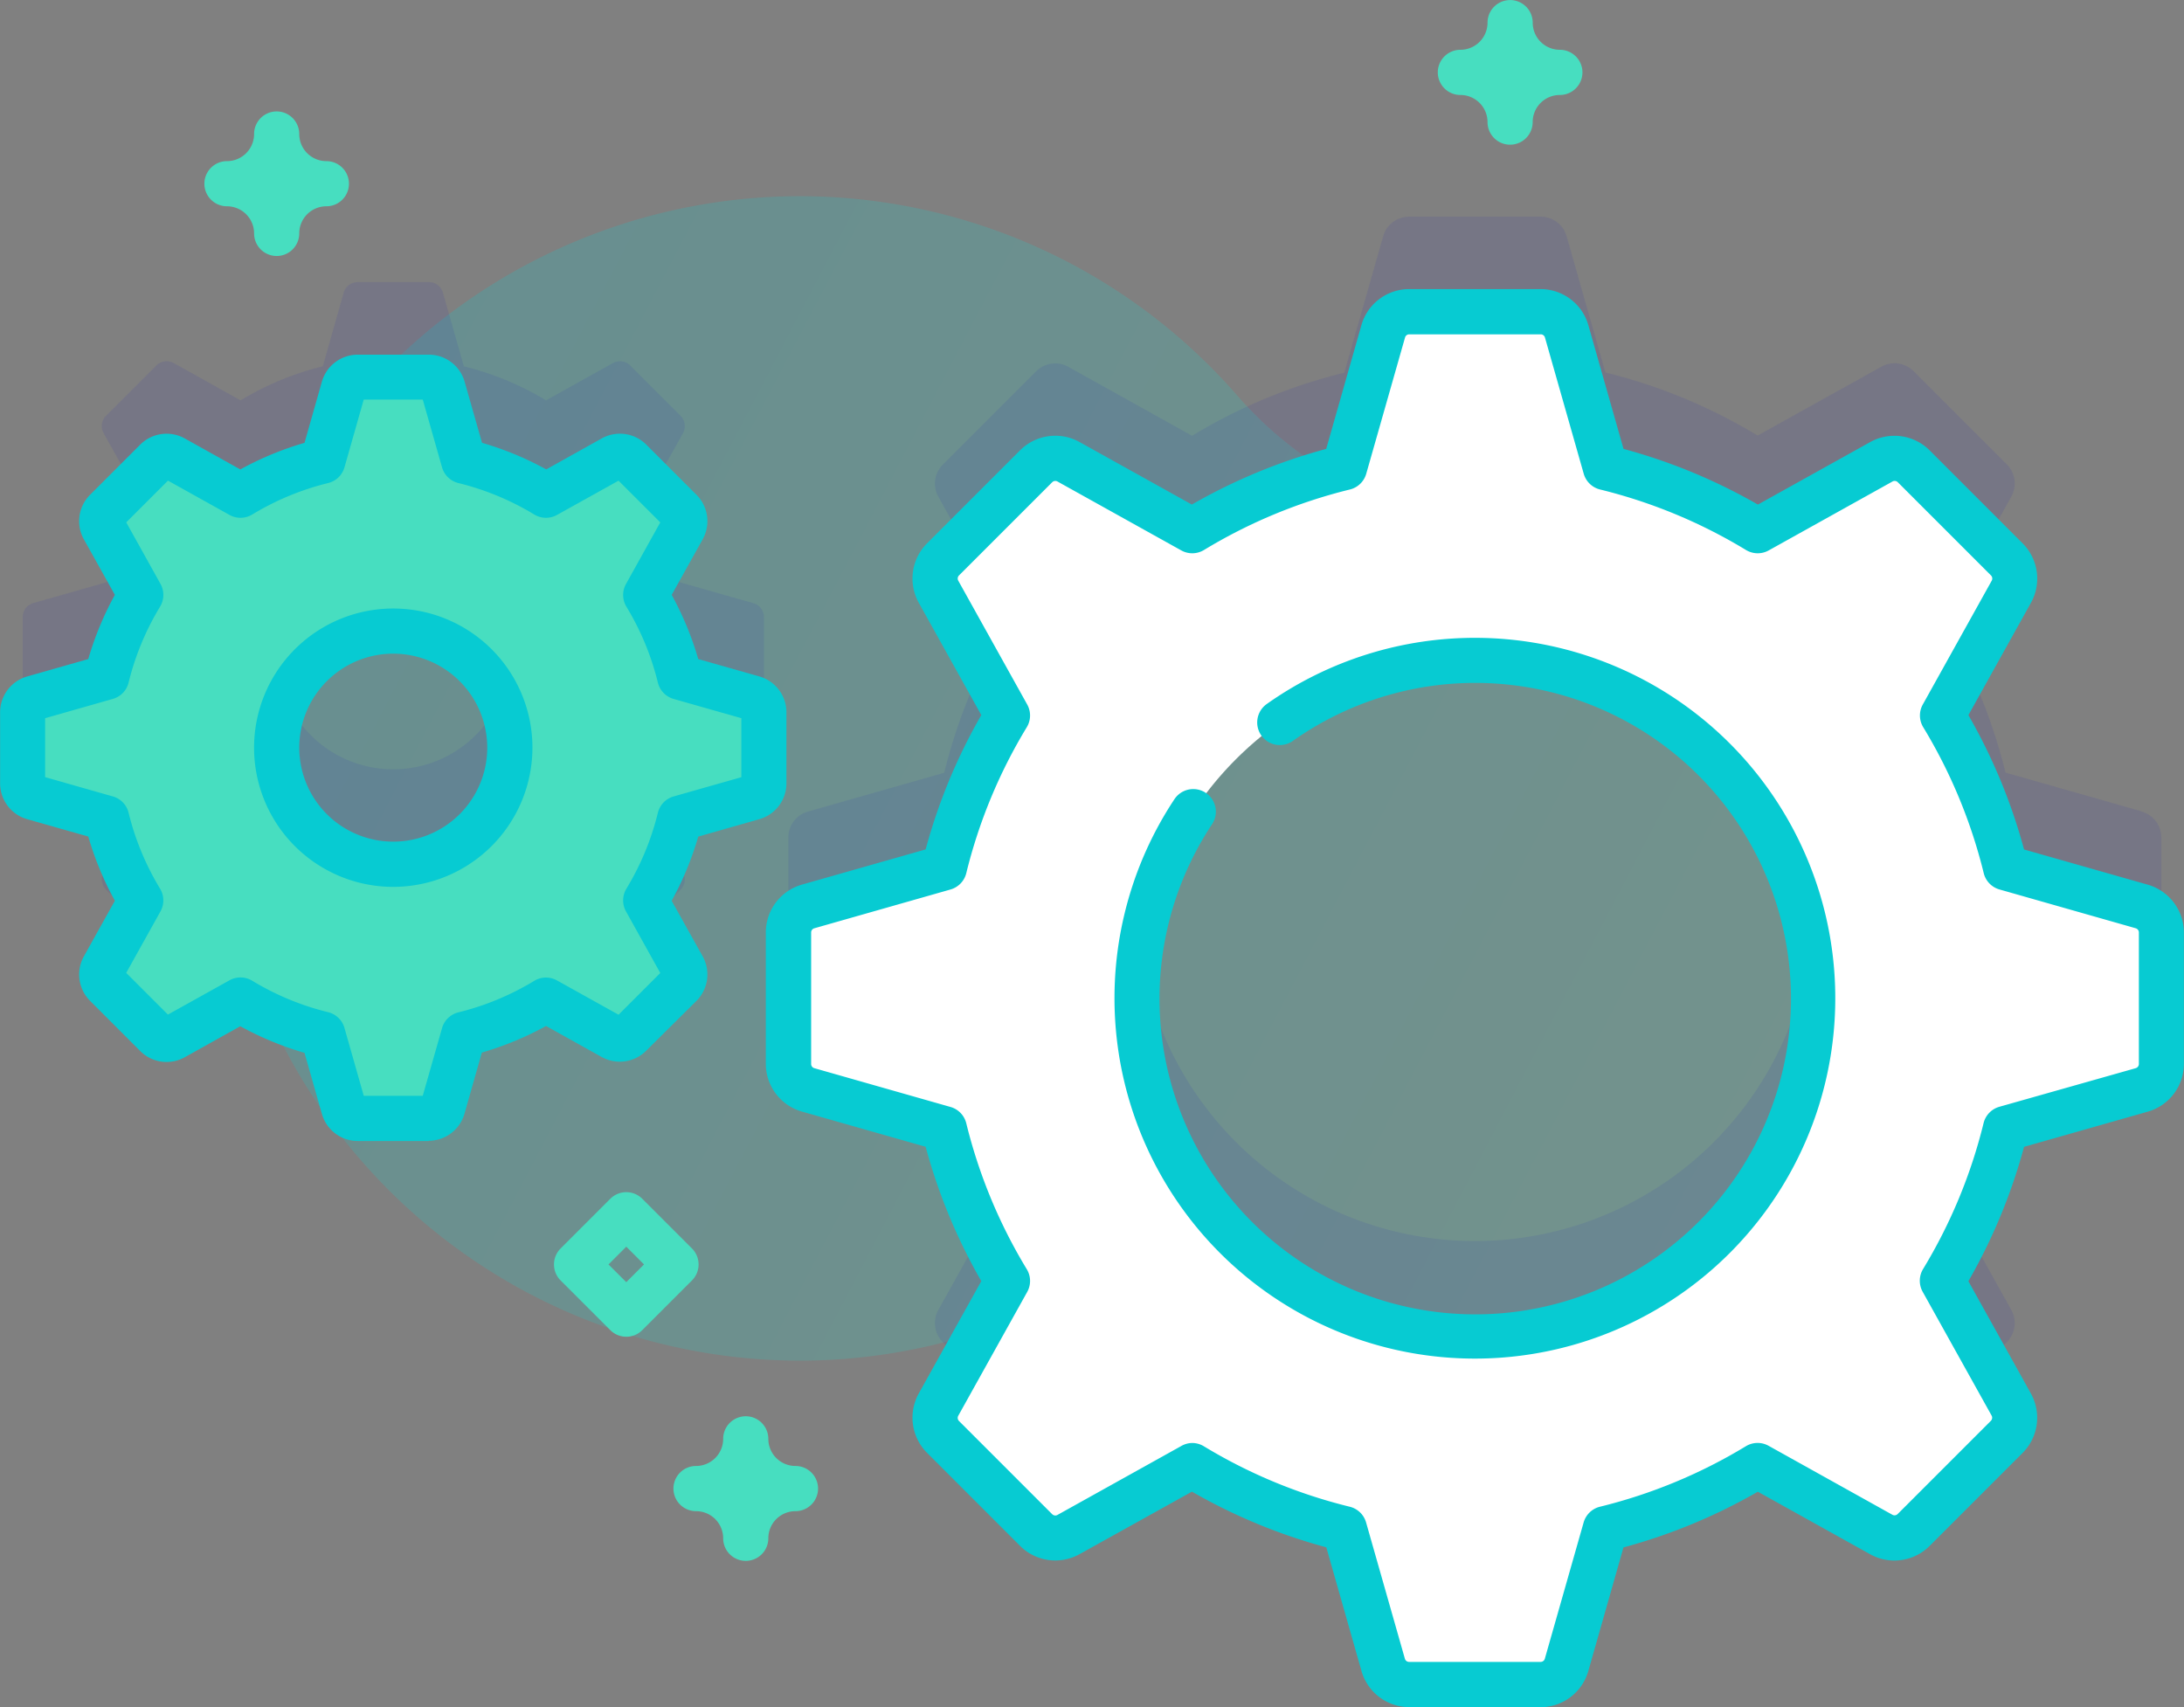 <?xml version="1.0" encoding="UTF-8"?> <svg xmlns="http://www.w3.org/2000/svg" width="105.447" height="82.423" viewBox="0 0 105.447 82.423"><rect x="0" y="0" width="105.447" height="82.423" fill="#808080" stroke="none"/><defs><linearGradient id="a" x1="-.049" y1=".337" x2="1.034" y2=".735" gradientUnits="objectBoundingBox"><stop offset="0" stop-color="#07cbd2"></stop><stop offset="1" stop-color="#47dec0"></stop></linearGradient></defs><g data-name="maintenance (1)"><path data-name="Path 2515" d="M63.18 91.05h-.1a18.294 18.294 0 0 1-13.778-6.273 28.046 28.046 0 0 0-21.322-9.642 28.112 28.112 0 0 0 .128 56.223 27.99 27.99 0 0 0 12.15-2.758 9.376 9.376 0 0 1 9.736 1.017A21.5 21.5 0 1 0 63.18 91.05z" transform="translate(10.45 -65.663)" opacity=".2" fill="url(#a)"></path><path data-name="Path 2516" d="M103.406 39.175l-6.577-1.873a26.21 26.21 0 0 0-3.047-7.35l3.328-5.976a1.3 1.3 0 0 0-.217-1.555l-4.5-4.5a1.305 1.305 0 0 0-1.555-.217L84.86 21.03a26.21 26.21 0 0 0-7.348-3.045l-1.873-6.577a1.3 1.3 0 0 0-1.255-.947h-6.35a1.3 1.3 0 0 0-1.253.948l-1.876 6.585a26.21 26.21 0 0 0-7.35 3.046l-5.976-3.33a1.3 1.3 0 0 0-1.555.22l-4.5 4.5a1.3 1.3 0 0 0-.218 1.554l3.328 5.977a26.21 26.21 0 0 0-3.046 7.35l-6.578 1.873a1.3 1.3 0 0 0-.947 1.254v6.356a1.3 1.3 0 0 0 .947 1.254l6.577 1.873a26.21 26.21 0 0 0 3.045 7.35l-3.328 5.976a1.305 1.305 0 0 0 .218 1.555l4.5 4.5a1.3 1.3 0 0 0 1.555.22l5.977-3.33a26.208 26.208 0 0 0 7.35 3.047l1.872 6.577a1.3 1.3 0 0 0 1.253.947h6.356a1.3 1.3 0 0 0 1.253-.946l1.873-6.577a26.21 26.21 0 0 0 7.35-3.046l5.976 3.33a1.3 1.3 0 0 0 1.555-.22l4.5-4.5a1.305 1.305 0 0 0 .218-1.554l-3.328-5.977a26.21 26.21 0 0 0 3.046-7.35l6.577-1.873a1.3 1.3 0 0 0 .947-1.254v-6.356a1.3 1.3 0 0 0-.947-1.254zM71.21 59.92a16.314 16.314 0 1 1 16.315-16.313A16.315 16.315 0 0 1 71.21 59.92z" fill="#2626bc" opacity=".1"></path><path data-name="Path 2517" d="M36.37 29.122l-3.55-1.01a14.154 14.154 0 0 0-1.645-3.97l1.8-3.227a.705.705 0 0 0-.117-.84l-2.427-2.427a.7.7 0 0 0-.84-.117l-3.227 1.8a14.153 14.153 0 0 0-3.968-1.644l-1.01-3.555a.7.7 0 0 0-.677-.51H17.27a.7.7 0 0 0-.677.51l-1.008 3.553a14.153 14.153 0 0 0-3.968 1.645l-3.228-1.8a.705.705 0 0 0-.84.117L5.12 20.072a.7.7 0 0 0-.117.84l1.8 3.228a14.154 14.154 0 0 0-1.645 3.968l-3.55 1.01a.7.7 0 0 0-.512.678v3.432a.7.7 0 0 0 .51.677l3.552 1.01a14.154 14.154 0 0 0 1.645 3.97l-1.8 3.227a.705.705 0 0 0 .117.84L7.55 45.38a.7.7 0 0 0 .84.116l3.227-1.8a14.153 14.153 0 0 0 3.968 1.645l1.008 3.555a.7.7 0 0 0 .677.51h3.432a.7.7 0 0 0 .683-.51l1.01-3.55a14.153 14.153 0 0 0 3.97-1.646l3.227 1.8a.705.705 0 0 0 .84-.118l2.427-2.427a.7.7 0 0 0 .116-.84l-1.8-3.228a14.15 14.15 0 0 0 1.645-3.968l3.552-1.012a.7.7 0 0 0 .51-.677v-3.435a.7.7 0 0 0-.51-.673zm-17.385 8.022a5.63 5.63 0 1 1 5.63-5.63 5.63 5.63 0 0 1-5.63 5.63z" fill="#2626bc" opacity=".1"></path><path data-name="Path 2519" d="M103.406 43.758l-6.577-1.873a26.21 26.21 0 0 0-3.047-7.35l3.328-5.976a1.305 1.305 0 0 0-.217-1.556l-4.5-4.5a1.305 1.305 0 0 0-1.555-.218l-5.977 3.328a26.21 26.21 0 0 0-7.348-3.046L75.64 15.99a1.3 1.3 0 0 0-1.255-.946h-6.35a1.3 1.3 0 0 0-1.253.947l-1.876 6.585a26.21 26.21 0 0 0-7.35 3.046l-5.976-3.327a1.3 1.3 0 0 0-1.555.218l-4.5 4.5a1.305 1.305 0 0 0-.218 1.556l3.328 5.977a26.208 26.208 0 0 0-3.046 7.35l-6.578 1.872a1.3 1.3 0 0 0-.947 1.254v6.355a1.3 1.3 0 0 0 .947 1.254L45.59 54.5a26.21 26.21 0 0 0 3.045 7.35l-3.328 5.976a1.305 1.305 0 0 0 .218 1.555l4.5 4.5a1.3 1.3 0 0 0 1.555.218l5.977-3.327a26.208 26.208 0 0 0 7.35 3.046l1.872 6.576a1.3 1.3 0 0 0 1.253.947h6.356a1.3 1.3 0 0 0 1.253-.947l1.873-6.577a26.21 26.21 0 0 0 7.35-3.047L90.84 74.1a1.305 1.305 0 0 0 1.555-.217l4.5-4.5a1.305 1.305 0 0 0 .218-1.555l-3.328-5.977a26.21 26.21 0 0 0 3.046-7.348l6.577-1.873a1.3 1.3 0 0 0 .947-1.255V45.02a1.3 1.3 0 0 0-.95-1.262zM71.21 64.504A16.314 16.314 0 1 1 87.526 48.19 16.315 16.315 0 0 1 71.21 64.504z" fill="#fff"></path><path data-name="Path 2520" d="M36.37 33.705l-3.55-1.01a14.154 14.154 0 0 0-1.645-3.97l1.8-3.227a.705.705 0 0 0-.117-.84L30.43 22.23a.7.7 0 0 0-.84-.116l-3.227 1.8a14.153 14.153 0 0 0-3.968-1.645l-1.01-3.556a.7.7 0 0 0-.677-.51H17.27a.7.7 0 0 0-.677.51l-1.008 3.552a14.153 14.153 0 0 0-3.968 1.645l-3.228-1.8a.705.705 0 0 0-.84.118L5.12 24.655a.7.7 0 0 0-.117.84l1.8 3.228A14.153 14.153 0 0 0 5.16 32.69l-3.55 1.012a.7.7 0 0 0-.512.677v3.43a.7.7 0 0 0 .51.678l3.552 1.01a14.154 14.154 0 0 0 1.645 3.97l-1.8 3.227a.705.705 0 0 0 .117.84l2.427 2.427a.7.7 0 0 0 .84.117l3.227-1.8a14.154 14.154 0 0 0 3.968 1.644l1.008 3.554a.7.7 0 0 0 .677.51h3.432a.7.7 0 0 0 .683-.51l1.01-3.55a14.153 14.153 0 0 0 3.97-1.646l3.227 1.8a.705.705 0 0 0 .84-.117l2.427-2.427a.7.7 0 0 0 .116-.84l-1.8-3.228a14.15 14.15 0 0 0 1.645-3.968l3.552-1.01a.7.7 0 0 0 .51-.678v-3.436a.7.7 0 0 0-.51-.673zm-17.385 8.022a5.63 5.63 0 1 1 5.63-5.63 5.63 5.63 0 0 1-5.63 5.63z" fill="#47dec0"></path><g data-name="Group 3382" fill="#07cbd2"><path data-name="Path 2522" d="M74.392 82.423h-6.356a2.4 2.4 0 0 1-2.3-1.74l-1.7-5.975a27.265 27.265 0 0 1-6.487-2.688l-5.436 3.023a2.406 2.406 0 0 1-2.858-.4l-4.5-4.5a2.406 2.406 0 0 1-.4-2.856l3.024-5.432a27.257 27.257 0 0 1-2.688-6.487l-5.976-1.7a2.4 2.4 0 0 1-1.74-2.3v-6.356a2.4 2.4 0 0 1 1.74-2.3l5.976-1.7a27.266 27.266 0 0 1 2.688-6.487l-3.023-5.43a2.406 2.406 0 0 1 .4-2.858l4.5-4.5a2.406 2.406 0 0 1 2.856-.4l5.432 3.024a27.266 27.266 0 0 1 6.487-2.687l1.7-5.976a2.4 2.4 0 0 1 2.3-1.74h6.356a2.4 2.4 0 0 1 2.3 1.74l1.7 5.976a27.267 27.267 0 0 1 6.487 2.688l5.43-3.022a2.406 2.406 0 0 1 2.858.4l4.5 4.5a2.406 2.406 0 0 1 .4 2.856l-3.024 5.432a27.257 27.257 0 0 1 2.687 6.487l5.976 1.7a2.406 2.406 0 0 1 1.74 2.3v6.357a2.4 2.4 0 0 1-1.74 2.3l-5.976 1.7a27.275 27.275 0 0 1-2.688 6.487l3.022 5.43a2.406 2.406 0 0 1-.4 2.858l-4.5 4.5a2.406 2.406 0 0 1-2.856.4l-5.432-3.024a27.265 27.265 0 0 1-6.487 2.69l-1.7 5.975a2.406 2.406 0 0 1-2.3 1.74zM57.56 69.67a1.09 1.09 0 0 1 .566.16 25.09 25.09 0 0 0 7.043 2.918 1.09 1.09 0 0 1 .788.76l1.873 6.578a.21.21 0 0 0 .2.154h6.357a.21.21 0 0 0 .2-.154l1.873-6.577a1.09 1.09 0 0 1 .79-.762 25.088 25.088 0 0 0 7.043-2.92 1.09 1.09 0 0 1 1.1-.02l5.977 3.33a.213.213 0 0 0 .253-.037l4.5-4.5a.213.213 0 0 0 .035-.253L92.83 62.37a1.092 1.092 0 0 1 .02-1.1 25.092 25.092 0 0 0 2.92-7.042 1.09 1.09 0 0 1 .76-.79l6.584-1.864a.21.21 0 0 0 .154-.2v-6.356a.21.21 0 0 0-.154-.2l-6.577-1.873a1.09 1.09 0 0 1-.76-.79 25.1 25.1 0 0 0-2.92-7.043 1.09 1.09 0 0 1-.02-1.1l3.327-5.977a.213.213 0 0 0-.036-.253l-4.5-4.5a.213.213 0 0 0-.254-.035l-5.976 3.327a1.09 1.09 0 0 1-1.1-.02 25.1 25.1 0 0 0-7.043-2.92 1.09 1.09 0 0 1-.79-.76l-1.872-6.578a.21.21 0 0 0-.2-.154h-6.356a.21.21 0 0 0-.2.155l-1.873 6.577a1.09 1.09 0 0 1-.79.76 25.087 25.087 0 0 0-7.042 2.92 1.09 1.09 0 0 1-1.1.02l-5.977-3.327a.213.213 0 0 0-.253.036l-4.5 4.5a.214.214 0 0 0-.035.254l3.327 5.976a1.092 1.092 0 0 1-.02 1.1 25.088 25.088 0 0 0-2.92 7.043 1.092 1.092 0 0 1-.76.79l-6.577 1.873a.21.21 0 0 0-.154.2v6.355a.21.21 0 0 0 .154.2l6.577 1.873a1.09 1.09 0 0 1 .76.79 25.09 25.09 0 0 0 2.92 7.042 1.09 1.09 0 0 1 .02 1.1l-3.328 5.977a.213.213 0 0 0 .036.253l4.5 4.5a.213.213 0 0 0 .254.035l5.976-3.327a1.09 1.09 0 0 1 .528-.147zm13.654-4.074a17.4 17.4 0 0 1-14.51-27.01 1.09 1.09 0 0 1 1.818 1.206 15.244 15.244 0 1 0 3.9-4.02 1.09 1.09 0 0 1-1.262-1.78 17.4 17.4 0 1 1 10.054 31.604z"></path><path data-name="Path 2523" d="M20.703 55.09H17.27a1.8 1.8 0 0 1-1.726-1.3l-.842-2.957a15.237 15.237 0 0 1-3.1-1.284l-2.687 1.5a1.8 1.8 0 0 1-2.142-.3L4.346 48.32a1.8 1.8 0 0 1-.3-2.14l1.5-2.69a15.22 15.22 0 0 1-1.284-3.1l-2.957-.84a1.8 1.8 0 0 1-1.3-1.728v-3.432a1.8 1.8 0 0 1 1.3-1.727l2.957-.842a15.222 15.222 0 0 1 1.284-3.1l-1.5-2.687a1.8 1.8 0 0 1 .3-2.142l2.427-2.427a1.8 1.8 0 0 1 2.14-.3l2.69 1.5a15.22 15.22 0 0 1 3.1-1.284l.84-2.957a1.8 1.8 0 0 1 1.728-1.3h3.433a1.8 1.8 0 0 1 1.727 1.3l.842 2.956a15.233 15.233 0 0 1 3.1 1.284l2.687-1.5a1.8 1.8 0 0 1 2.14.3l2.43 2.428a1.8 1.8 0 0 1 .3 2.14l-1.5 2.69a15.22 15.22 0 0 1 1.283 3.1l2.957.84a1.8 1.8 0 0 1 1.3 1.728v3.432a1.8 1.8 0 0 1-1.3 1.727l-2.957.843a15.237 15.237 0 0 1-1.284 3.1l1.5 2.687a1.8 1.8 0 0 1-.3 2.142l-2.435 2.415a1.8 1.8 0 0 1-2.14.3l-2.69-1.5a15.23 15.23 0 0 1-3.1 1.284l-.84 2.958a1.8 1.8 0 0 1-1.728 1.3zm-3.14-2.182h2.848l.932-3.27a1.09 1.09 0 0 1 .79-.76 13.05 13.05 0 0 0 3.66-1.52 1.09 1.09 0 0 1 1.1-.02l2.973 1.655 2.014-2.014-1.655-2.973a1.092 1.092 0 0 1 .02-1.1 13.052 13.052 0 0 0 1.518-3.662 1.09 1.09 0 0 1 .76-.79l3.27-.93v-2.848l-3.27-.93a1.09 1.09 0 0 1-.76-.79 13.05 13.05 0 0 0-1.518-3.662 1.09 1.09 0 0 1-.02-1.1l1.654-2.972-2.015-2.014-2.97 1.653a1.09 1.09 0 0 1-1.1-.02 13.048 13.048 0 0 0-3.662-1.518 1.09 1.09 0 0 1-.79-.76l-.93-3.27h-2.85l-.93 3.27a1.09 1.09 0 0 1-.79.76 13.048 13.048 0 0 0-3.662 1.518 1.09 1.09 0 0 1-1.1.02l-2.97-1.655-2.015 2.015 1.654 2.972a1.09 1.09 0 0 1-.022 1.1 13.054 13.054 0 0 0-1.518 3.662 1.09 1.09 0 0 1-.76.79l-3.27.93v2.848l3.27.93a1.09 1.09 0 0 1 .76.79 13.046 13.046 0 0 0 1.518 3.662 1.09 1.09 0 0 1 .02 1.1l-1.653 2.967 2.014 2.014 2.97-1.654a1.092 1.092 0 0 1 1.1.02 13.05 13.05 0 0 0 3.663 1.518 1.09 1.09 0 0 1 .79.76zm18.51-18.148zm0 0z"></path><path data-name="Path 2524" d="M18.987 42.82a6.72 6.72 0 1 1 6.72-6.72 6.728 6.728 0 0 1-6.72 6.72zm0-11.26a4.538 4.538 0 1 0 4.538 4.54 4.543 4.543 0 0 0-4.538-4.54z"></path></g><path data-name="Path 2529" d="M30.24 64.54a1.088 1.088 0 0 1-.773-.318l-2.4-2.4a1.09 1.09 0 0 1 0-1.543l2.4-2.4a1.092 1.092 0 0 1 1.543 0l2.4 2.4a1.092 1.092 0 0 1 0 1.542l-2.4 2.4a1.09 1.09 0 0 1-.772.32zm-.86-3.49l.858.856.857-.857-.857-.858z" fill="#47dec0"></path><path data-name="Path 2530" d="M72.91 6.986a1.09 1.09 0 0 1-1.09-1.09 1.31 1.31 0 0 0-1.31-1.31 1.09 1.09 0 0 1 0-2.182 1.31 1.31 0 0 0 1.31-1.31 1.09 1.09 0 1 1 2.182 0 1.31 1.31 0 0 0 1.31 1.31 1.09 1.09 0 1 1 0 2.182A1.31 1.31 0 0 0 74 5.896a1.09 1.09 0 0 1-1.09 1.09z" fill="#47dec0"></path><path data-name="Path 2531" d="M36.006 75.362a1.09 1.09 0 0 1-1.09-1.09 1.31 1.31 0 0 0-1.31-1.31 1.09 1.09 0 0 1 0-2.182 1.31 1.31 0 0 0 1.31-1.31 1.09 1.09 0 0 1 2.18 0 1.31 1.31 0 0 0 1.31 1.31 1.09 1.09 0 0 1 0 2.182 1.31 1.31 0 0 0-1.31 1.31 1.09 1.09 0 0 1-1.09 1.09z" fill="#47dec0"></path><path data-name="Path 2532" d="M13.358 12.36a1.09 1.09 0 0 1-1.09-1.09 1.31 1.31 0 0 0-1.31-1.31 1.09 1.09 0 1 1 0-2.18 1.31 1.31 0 0 0 1.31-1.31 1.09 1.09 0 1 1 2.18 0 1.31 1.31 0 0 0 1.31 1.31 1.09 1.09 0 1 1 0 2.18 1.31 1.31 0 0 0-1.31 1.31 1.09 1.09 0 0 1-1.09 1.09z" fill="#47dec0"></path></g></svg> 